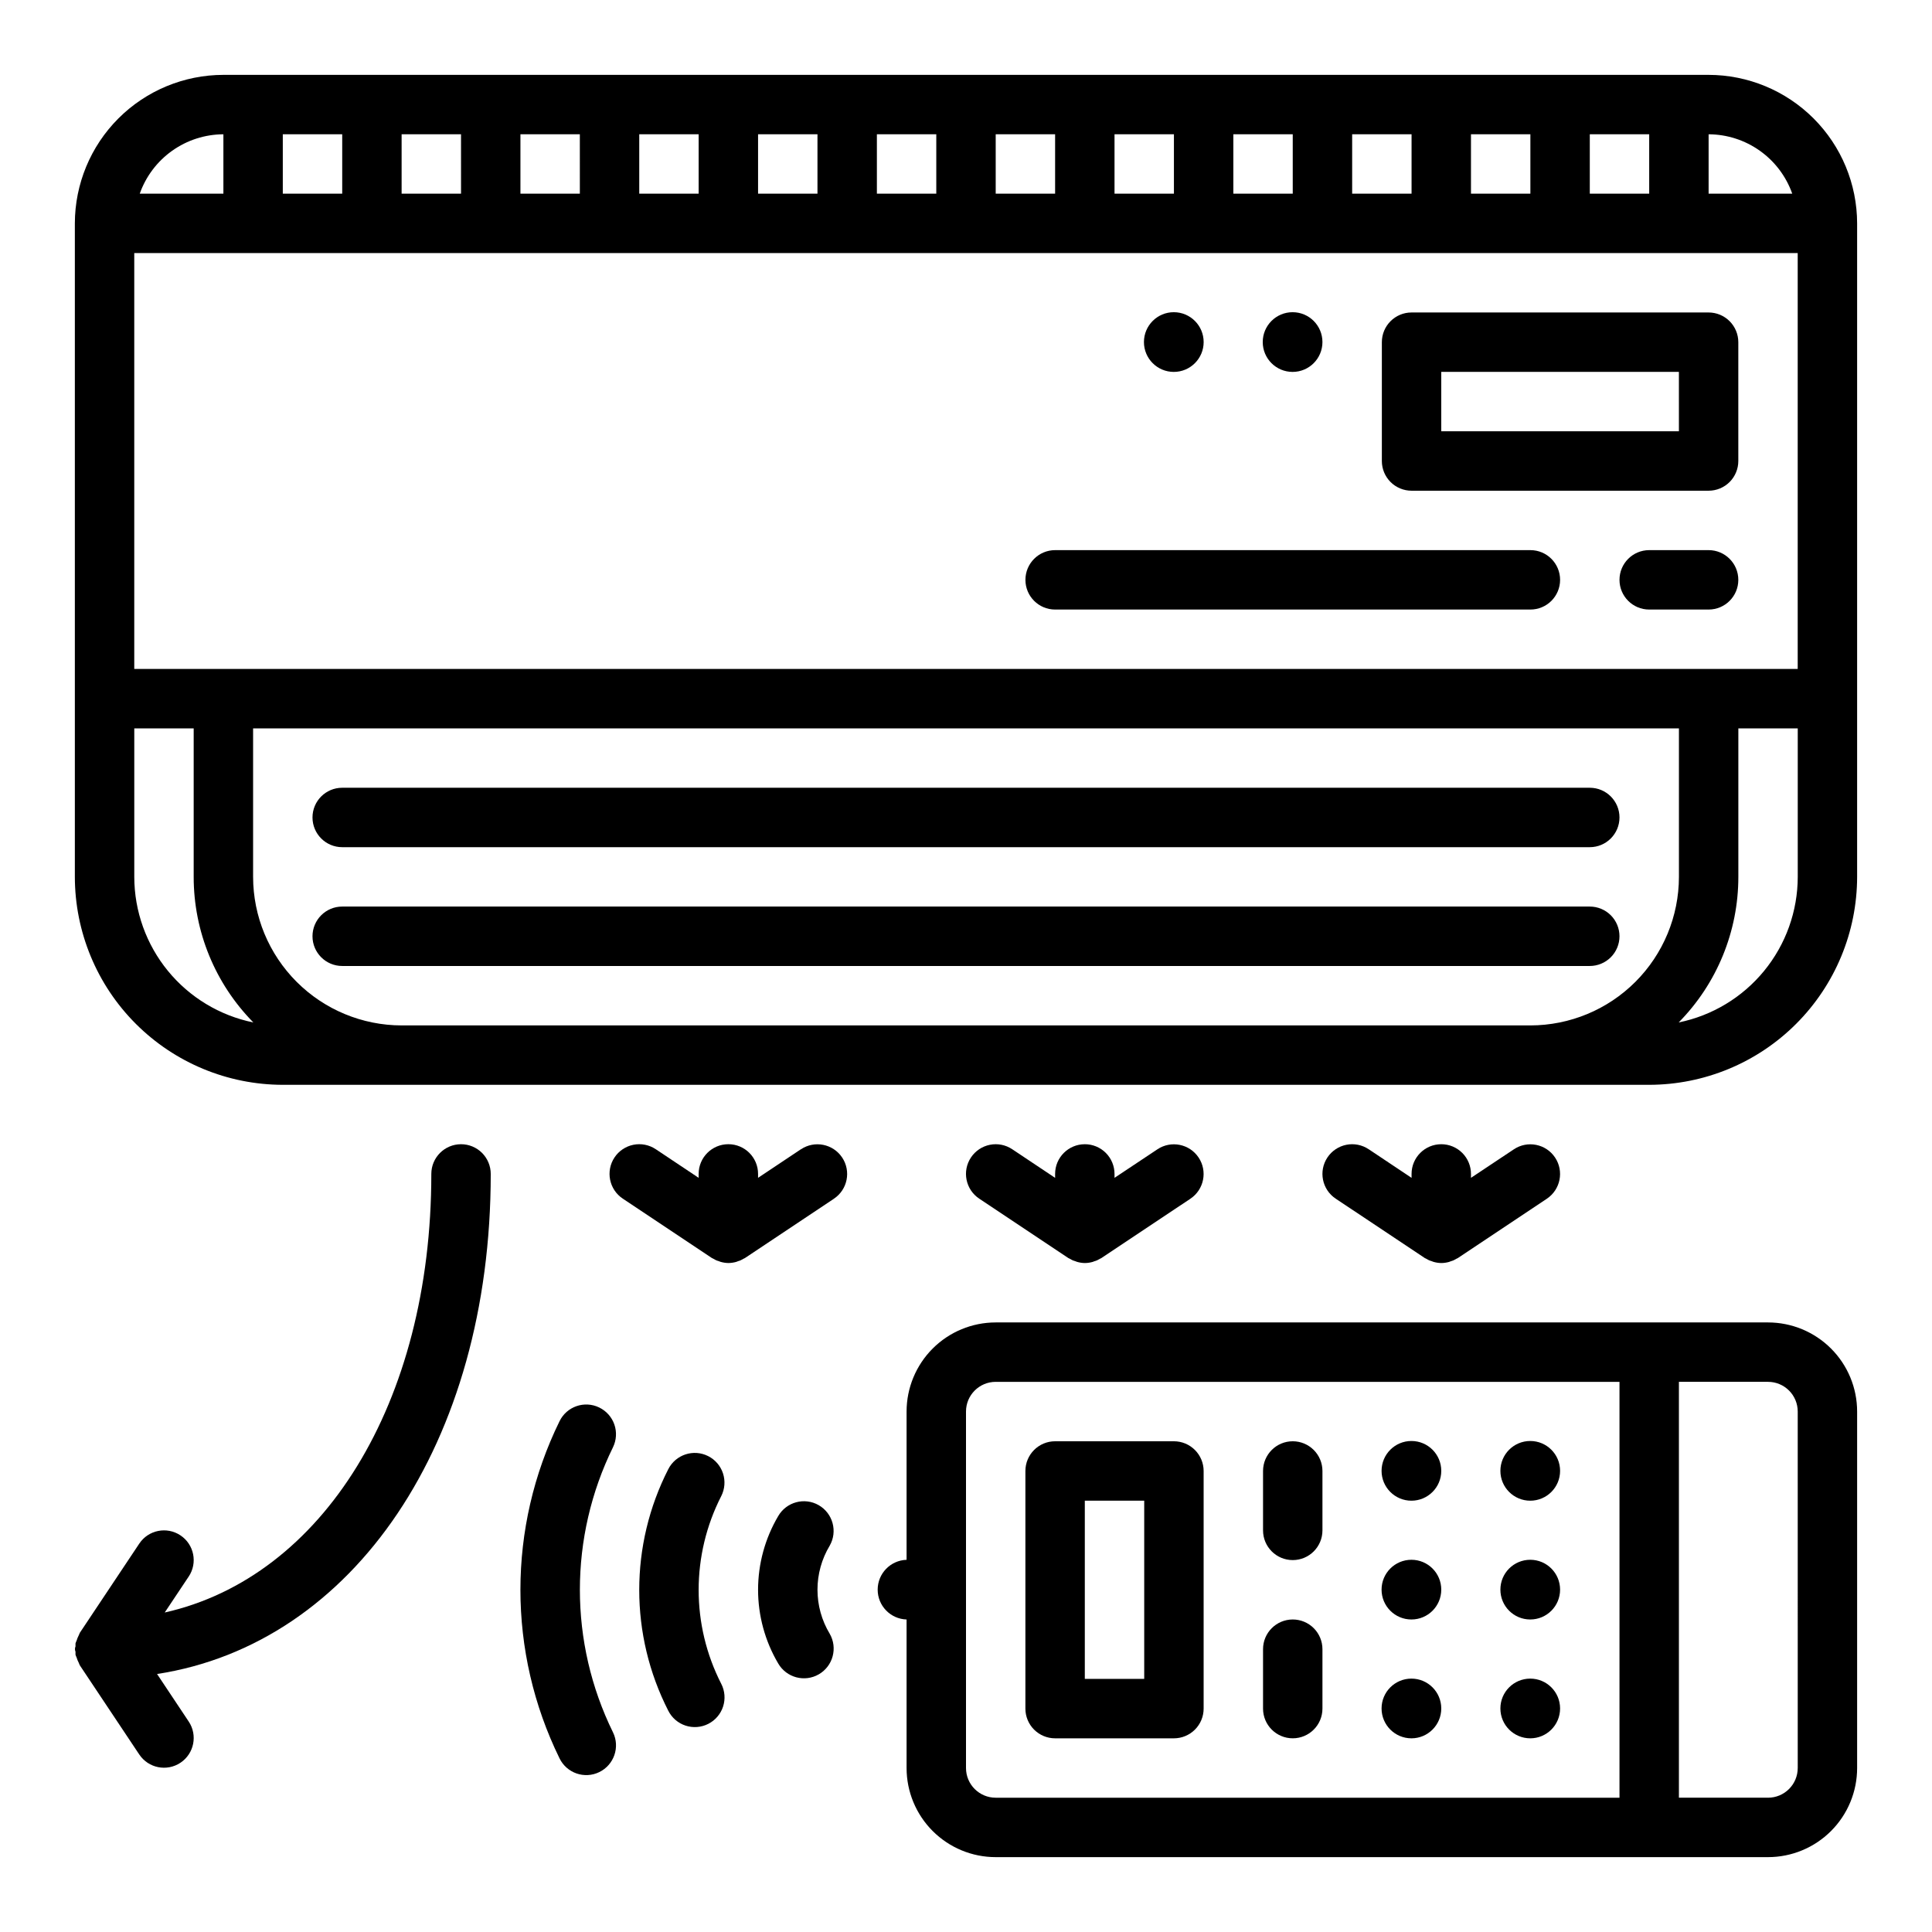<?xml version="1.0" encoding="UTF-8"?>
<!-- The Best Svg Icon site in the world: iconSvg.co, Visit us! https://iconsvg.co -->
<svg fill="#000000" width="800px" height="800px" version="1.1" viewBox="144 144 512 512" xmlns="http://www.w3.org/2000/svg">
 <g>
  <path d="m596.8 163.84h-393.6c-10.438 0.016-20.441 4.164-27.82 11.543s-11.527 17.383-11.543 27.82v173.18c0.02 14.609 5.828 28.617 16.16 38.945 10.332 10.332 24.336 16.141 38.945 16.16h362.11c14.609-0.02 28.617-5.828 38.945-16.16 10.332-10.328 16.141-24.336 16.16-38.945v-173.18c-0.012-10.438-4.164-20.441-11.543-27.82-7.379-7.379-17.383-11.527-27.816-11.543zm0 157.44h-417.22v-110.21h440.83v110.21zm22.164-125.95h-22.164v-15.742c4.867 0.02 9.605 1.543 13.574 4.363 3.969 2.816 6.969 6.793 8.59 11.379zm-37.91 0h-15.742v-15.742h15.742zm-31.488 0h-15.742v-15.742h15.742zm-31.488 0h-15.742v-15.742h15.742zm-31.488 0h-15.742v-15.742h15.742zm-31.488 0h-15.742v-15.742h15.742zm-31.488 0h-15.742v-15.742h15.742zm-31.488 0h-15.742v-15.742h15.742zm-31.488 0h-15.742v-15.742h15.742zm-31.488 0h-15.742v-15.742h15.742zm-31.484 0h-15.746v-15.742h15.742zm-31.488 0h-15.746v-15.742h15.742zm-31.488-15.742v15.742h-15.746v-15.742zm-31.488 0v15.742h-22.168c1.621-4.586 4.621-8.562 8.59-11.379 3.969-2.82 8.711-4.344 13.578-4.363zm-23.617 196.8v-39.359h15.742v39.359c-0.004 14.438 5.68 28.293 15.816 38.574-8.898-1.812-16.898-6.641-22.648-13.668-5.75-7.027-8.898-15.824-8.91-24.906zm70.848 39.359c-10.434-0.012-20.438-4.164-27.816-11.543-7.379-7.379-11.531-17.383-11.543-27.816v-39.359h377.86v39.359c-0.012 10.434-4.16 20.438-11.539 27.816-7.379 7.379-17.383 11.531-27.82 11.543zm338.43-0.789v0.004c10.141-10.281 15.82-24.137 15.816-38.574v-39.359h15.742v39.359c-0.012 9.082-3.16 17.879-8.91 24.906-5.75 7.027-13.75 11.855-22.648 13.668z"/>
  <path d="m455.1 525.95h-31.488c-4.348 0-7.871 3.527-7.871 7.875v62.977c0 2.086 0.828 4.09 2.305 5.566 1.477 1.473 3.481 2.305 5.566 2.305h31.488c2.09 0 4.09-0.832 5.566-2.305 1.477-1.477 2.309-3.481 2.309-5.566v-62.977c0-2.09-0.832-4.09-2.309-5.566-1.477-1.477-3.477-2.309-5.566-2.309zm-7.871 62.977h-15.742v-47.23h15.742z"/>
  <path d="m486.59 573.18c-4.348 0-7.871 3.523-7.871 7.871v15.746c0 4.348 3.523 7.871 7.871 7.871s7.871-3.523 7.871-7.871v-15.746c0-2.086-0.828-4.09-2.305-5.566-1.477-1.477-3.477-2.305-5.566-2.305z"/>
  <path d="m486.59 525.95c-4.348 0-7.871 3.527-7.871 7.875v15.742c0 4.348 3.523 7.871 7.871 7.871s7.871-3.523 7.871-7.871v-15.742c0-2.09-0.828-4.09-2.305-5.566-1.477-1.477-3.477-2.309-5.566-2.309z"/>
  <path d="m612.54 494.46h-204.67c-6.266 0-12.27 2.488-16.699 6.918-4.43 4.43-6.918 10.438-6.918 16.699v39.289c-4.269 0.137-7.66 3.637-7.66 7.91 0 4.269 3.391 7.769 7.66 7.906v39.359c0 6.262 2.488 12.27 6.918 16.699 4.43 4.43 10.434 6.918 16.699 6.918h204.67c6.262 0 12.27-2.488 16.699-6.918 4.43-4.43 6.918-10.438 6.918-16.699v-94.465c0-6.262-2.488-12.27-6.918-16.699-4.43-4.43-10.438-6.918-16.699-6.918zm-212.54 118.08v-94.465c0-4.348 3.523-7.871 7.871-7.871h165.31v110.21h-165.31c-4.348 0-7.871-3.523-7.871-7.871zm220.42 0h-0.004c0 2.09-0.828 4.09-2.305 5.566s-3.477 2.305-5.566 2.305h-23.617v-110.21h23.617c2.09 0 4.09 0.828 5.566 2.305 1.477 1.477 2.305 3.481 2.305 5.566z"/>
  <path d="m525.95 533.79c0 4.367-3.539 7.91-7.91 7.91-4.367 0-7.91-3.543-7.91-7.91 0-4.371 3.543-7.914 7.91-7.914 4.371 0 7.91 3.543 7.91 7.914"/>
  <path d="m462.98 234.65c0 4.367-3.543 7.91-7.914 7.91-4.367 0-7.91-3.543-7.91-7.91 0-4.371 3.543-7.914 7.91-7.914 4.371 0 7.914 3.543 7.914 7.914"/>
  <path d="m494.46 234.65c0 4.367-3.539 7.91-7.91 7.91-4.367 0-7.91-3.543-7.91-7.91 0-4.371 3.543-7.914 7.91-7.914 4.371 0 7.91 3.543 7.91 7.914"/>
  <path d="m525.95 565.27c0 4.367-3.539 7.91-7.91 7.91-4.367 0-7.91-3.543-7.91-7.91 0-4.371 3.543-7.914 7.91-7.914 4.371 0 7.91 3.543 7.91 7.914"/>
  <path d="m525.95 596.76c0 4.371-3.539 7.914-7.91 7.914-4.367 0-7.91-3.543-7.91-7.914 0-4.367 3.543-7.91 7.91-7.91 4.371 0 7.91 3.543 7.91 7.91"/>
  <path d="m557.44 533.79c0 4.367-3.539 7.91-7.91 7.91-4.367 0-7.91-3.543-7.91-7.91 0-4.371 3.543-7.914 7.91-7.914 4.371 0 7.91 3.543 7.91 7.914"/>
  <path d="m557.44 565.27c0 4.367-3.539 7.91-7.91 7.91-4.367 0-7.91-3.543-7.91-7.91 0-4.371 3.543-7.914 7.91-7.914 4.371 0 7.91 3.543 7.91 7.914"/>
  <path d="m557.44 596.76c0 4.371-3.539 7.914-7.91 7.914-4.367 0-7.91-3.543-7.91-7.914 0-4.367 3.543-7.91 7.91-7.91 4.371 0 7.91 3.543 7.91 7.91"/>
  <path d="m360.97 542.89c-3.769-2.164-8.578-0.863-10.746 2.906-3.488 5.91-5.328 12.648-5.328 19.516 0 6.863 1.84 13.602 5.328 19.512 2.176 3.769 6.992 5.062 10.762 2.891 3.769-2.176 5.062-6.992 2.891-10.762-2.117-3.523-3.238-7.555-3.238-11.664 0-4.113 1.121-8.145 3.238-11.668 2.152-3.766 0.852-8.566-2.906-10.73z"/>
  <path d="m331.68 529.89c-3.875-1.965-8.609-0.418-10.578 3.457-10.266 20.102-10.266 43.91 0 64.016 0.941 1.871 2.586 3.289 4.574 3.941 1.992 0.652 4.16 0.488 6.023-0.461 1.867-0.949 3.281-2.602 3.926-4.594 0.645-1.992 0.469-4.156-0.488-6.019-7.988-15.621-7.988-34.129 0-49.75 0.945-1.863 1.113-4.027 0.465-6.012-0.645-1.984-2.059-3.633-3.922-4.578z"/>
  <path d="m302.8 517c-3.906-1.898-8.613-0.27-10.516 3.637-13.824 28.18-13.824 61.168 0 89.348 1.902 3.914 6.617 5.543 10.527 3.641 3.914-1.902 5.543-6.617 3.644-10.527-11.707-23.832-11.707-51.742 0-75.574 0.91-1.879 1.039-4.043 0.355-6.019-0.688-1.973-2.129-3.594-4.012-4.504z"/>
  <path d="m596.8 226.81h-78.723c-4.348 0-7.871 3.527-7.871 7.875v31.488c0 2.086 0.828 4.09 2.305 5.566 1.477 1.473 3.481 2.305 5.566 2.305h78.723c2.086 0 4.09-0.832 5.566-2.305 1.473-1.477 2.305-3.481 2.305-5.566v-31.488c0-2.09-0.832-4.09-2.305-5.566-1.477-1.477-3.481-2.309-5.566-2.309zm-7.871 31.488h-62.98v-15.742h62.977z"/>
  <path d="m234.69 368.51h330.62c4.348 0 7.871-3.527 7.871-7.875 0-4.348-3.523-7.871-7.871-7.871h-330.62c-4.348 0-7.875 3.523-7.875 7.871 0 4.348 3.527 7.875 7.875 7.875z"/>
  <path d="m573.18 392.12c0-2.086-0.828-4.09-2.305-5.566-1.477-1.477-3.481-2.305-5.566-2.305h-330.62c-4.348 0-7.875 3.523-7.875 7.871s3.527 7.875 7.875 7.875h330.62c2.086 0 4.09-0.832 5.566-2.309 1.477-1.477 2.305-3.477 2.305-5.566z"/>
  <path d="m549.57 289.79h-125.95c-4.348 0-7.871 3.527-7.871 7.875 0 4.348 3.523 7.871 7.871 7.871h125.95c4.348 0 7.871-3.523 7.871-7.871 0-4.348-3.523-7.875-7.871-7.875z"/>
  <path d="m596.8 289.79h-15.746c-4.348 0-7.871 3.527-7.871 7.875 0 4.348 3.523 7.871 7.871 7.871h15.746c4.348 0 7.871-3.523 7.871-7.871 0-4.348-3.523-7.875-7.871-7.875z"/>
  <path d="m266.18 447.23c-4.348 0-7.875 3.523-7.875 7.871 0 60.914-28.906 106.86-70.652 116.23l6.352-9.523h0.004c2.414-3.617 1.438-8.508-2.18-10.918-3.617-2.414-8.508-1.438-10.918 2.18l-15.742 23.617c-0.133 0.211-0.172 0.465-0.293 0.684h-0.004c-0.23 0.438-0.418 0.895-0.559 1.371-0.117 0.254-0.223 0.516-0.305 0.785-0.016 0.262-0.016 0.527 0 0.789-0.191 0.445-0.191 0.953 0 1.398-0.016 0.262-0.016 0.527 0 0.789 0.082 0.27 0.188 0.531 0.305 0.785 0.141 0.477 0.328 0.934 0.559 1.371 0.117 0.219 0.156 0.473 0.293 0.684l15.742 23.617h0.004c2.41 3.617 7.301 4.594 10.918 2.18 3.617-2.41 4.594-7.301 2.18-10.918l-8.383-12.594c51.977-8.008 88.426-61.207 88.426-132.53 0-2.086-0.832-4.09-2.305-5.566-1.477-1.477-3.481-2.305-5.566-2.305z"/>
  <path d="m356.27 448.55-11.375 7.586v-1.039c0-4.348-3.523-7.871-7.871-7.871-4.348 0-7.875 3.523-7.875 7.871v1.039l-11.375-7.59v0.004c-1.734-1.16-3.863-1.582-5.91-1.172-2.047 0.41-3.848 1.613-5.008 3.352-2.41 3.617-1.434 8.504 2.184 10.918l23.617 15.742c0.102 0.062 0.211 0.086 0.316 0.148l-0.004 0.004c0.254 0.156 0.516 0.297 0.785 0.426 0.172 0.078 0.348 0.125 0.52 0.195h0.055c0.203 0.078 0.402 0.172 0.613 0.234h0.004c0.648 0.191 1.32 0.297 2 0.316h0.156c0.672-0.012 1.344-0.113 1.992-0.293 0.211-0.062 0.41-0.156 0.613-0.234h0.055c0.172-0.07 0.348-0.117 0.52-0.195 0.27-0.129 0.535-0.27 0.789-0.426 0.102-0.062 0.211-0.086 0.316-0.148l23.617-15.742-0.004-0.004c3.617-2.414 4.594-7.301 2.18-10.918-2.414-3.617-7.301-4.594-10.918-2.18z"/>
  <path d="m431.49 447.23c-4.348 0-7.875 3.523-7.875 7.871v1.039l-11.375-7.59v0.004c-1.734-1.16-3.863-1.582-5.91-1.172-2.047 0.41-3.848 1.613-5.008 3.352-2.414 3.617-1.438 8.504 2.18 10.918l23.617 15.742c0.102 0.062 0.211 0.086 0.316 0.148v0.004c0.254 0.156 0.516 0.297 0.785 0.426 0.172 0.078 0.348 0.125 0.52 0.195h0.055c0.203 0.078 0.402 0.172 0.613 0.234h0.004c0.648 0.191 1.32 0.297 1.996 0.316h0.16c0.672-0.012 1.34-0.113 1.992-0.293 0.211-0.062 0.41-0.156 0.613-0.234h0.055c0.172-0.07 0.348-0.117 0.52-0.195 0.27-0.129 0.531-0.27 0.785-0.426 0.102-0.062 0.211-0.086 0.316-0.148l23.617-15.742v-0.004c3.617-2.414 4.594-7.301 2.18-10.918-2.414-3.617-7.301-4.594-10.918-2.18l-11.367 7.562v-1.039c0-2.086-0.832-4.09-2.305-5.566-1.477-1.477-3.481-2.305-5.566-2.305z"/>
  <path d="m525.95 447.23c-4.348 0-7.871 3.523-7.871 7.871v1.039l-11.375-7.59v0.004c-1.738-1.16-3.863-1.582-5.91-1.172-2.047 0.41-3.848 1.613-5.008 3.352-2.414 3.617-1.438 8.504 2.18 10.918l23.617 15.742c0.102 0.062 0.211 0.086 0.316 0.148v0.004c0.254 0.156 0.516 0.297 0.785 0.426 0.172 0.078 0.348 0.125 0.52 0.195h0.055c0.203 0.078 0.402 0.172 0.613 0.234 0.652 0.191 1.324 0.297 2 0.316h0.16c0.672-0.012 1.34-0.113 1.988-0.293 0.211-0.062 0.41-0.156 0.613-0.234h0.055c0.172-0.07 0.348-0.117 0.52-0.195h0.004c0.27-0.129 0.531-0.27 0.785-0.426 0.102-0.062 0.211-0.086 0.316-0.148l23.617-15.742v-0.004c3.617-2.414 4.594-7.301 2.18-10.918-2.414-3.617-7.301-4.594-10.918-2.18l-11.367 7.562v-1.039c0-2.086-0.832-4.09-2.309-5.566-1.477-1.477-3.477-2.305-5.566-2.305z"/>
 </g>
</svg>